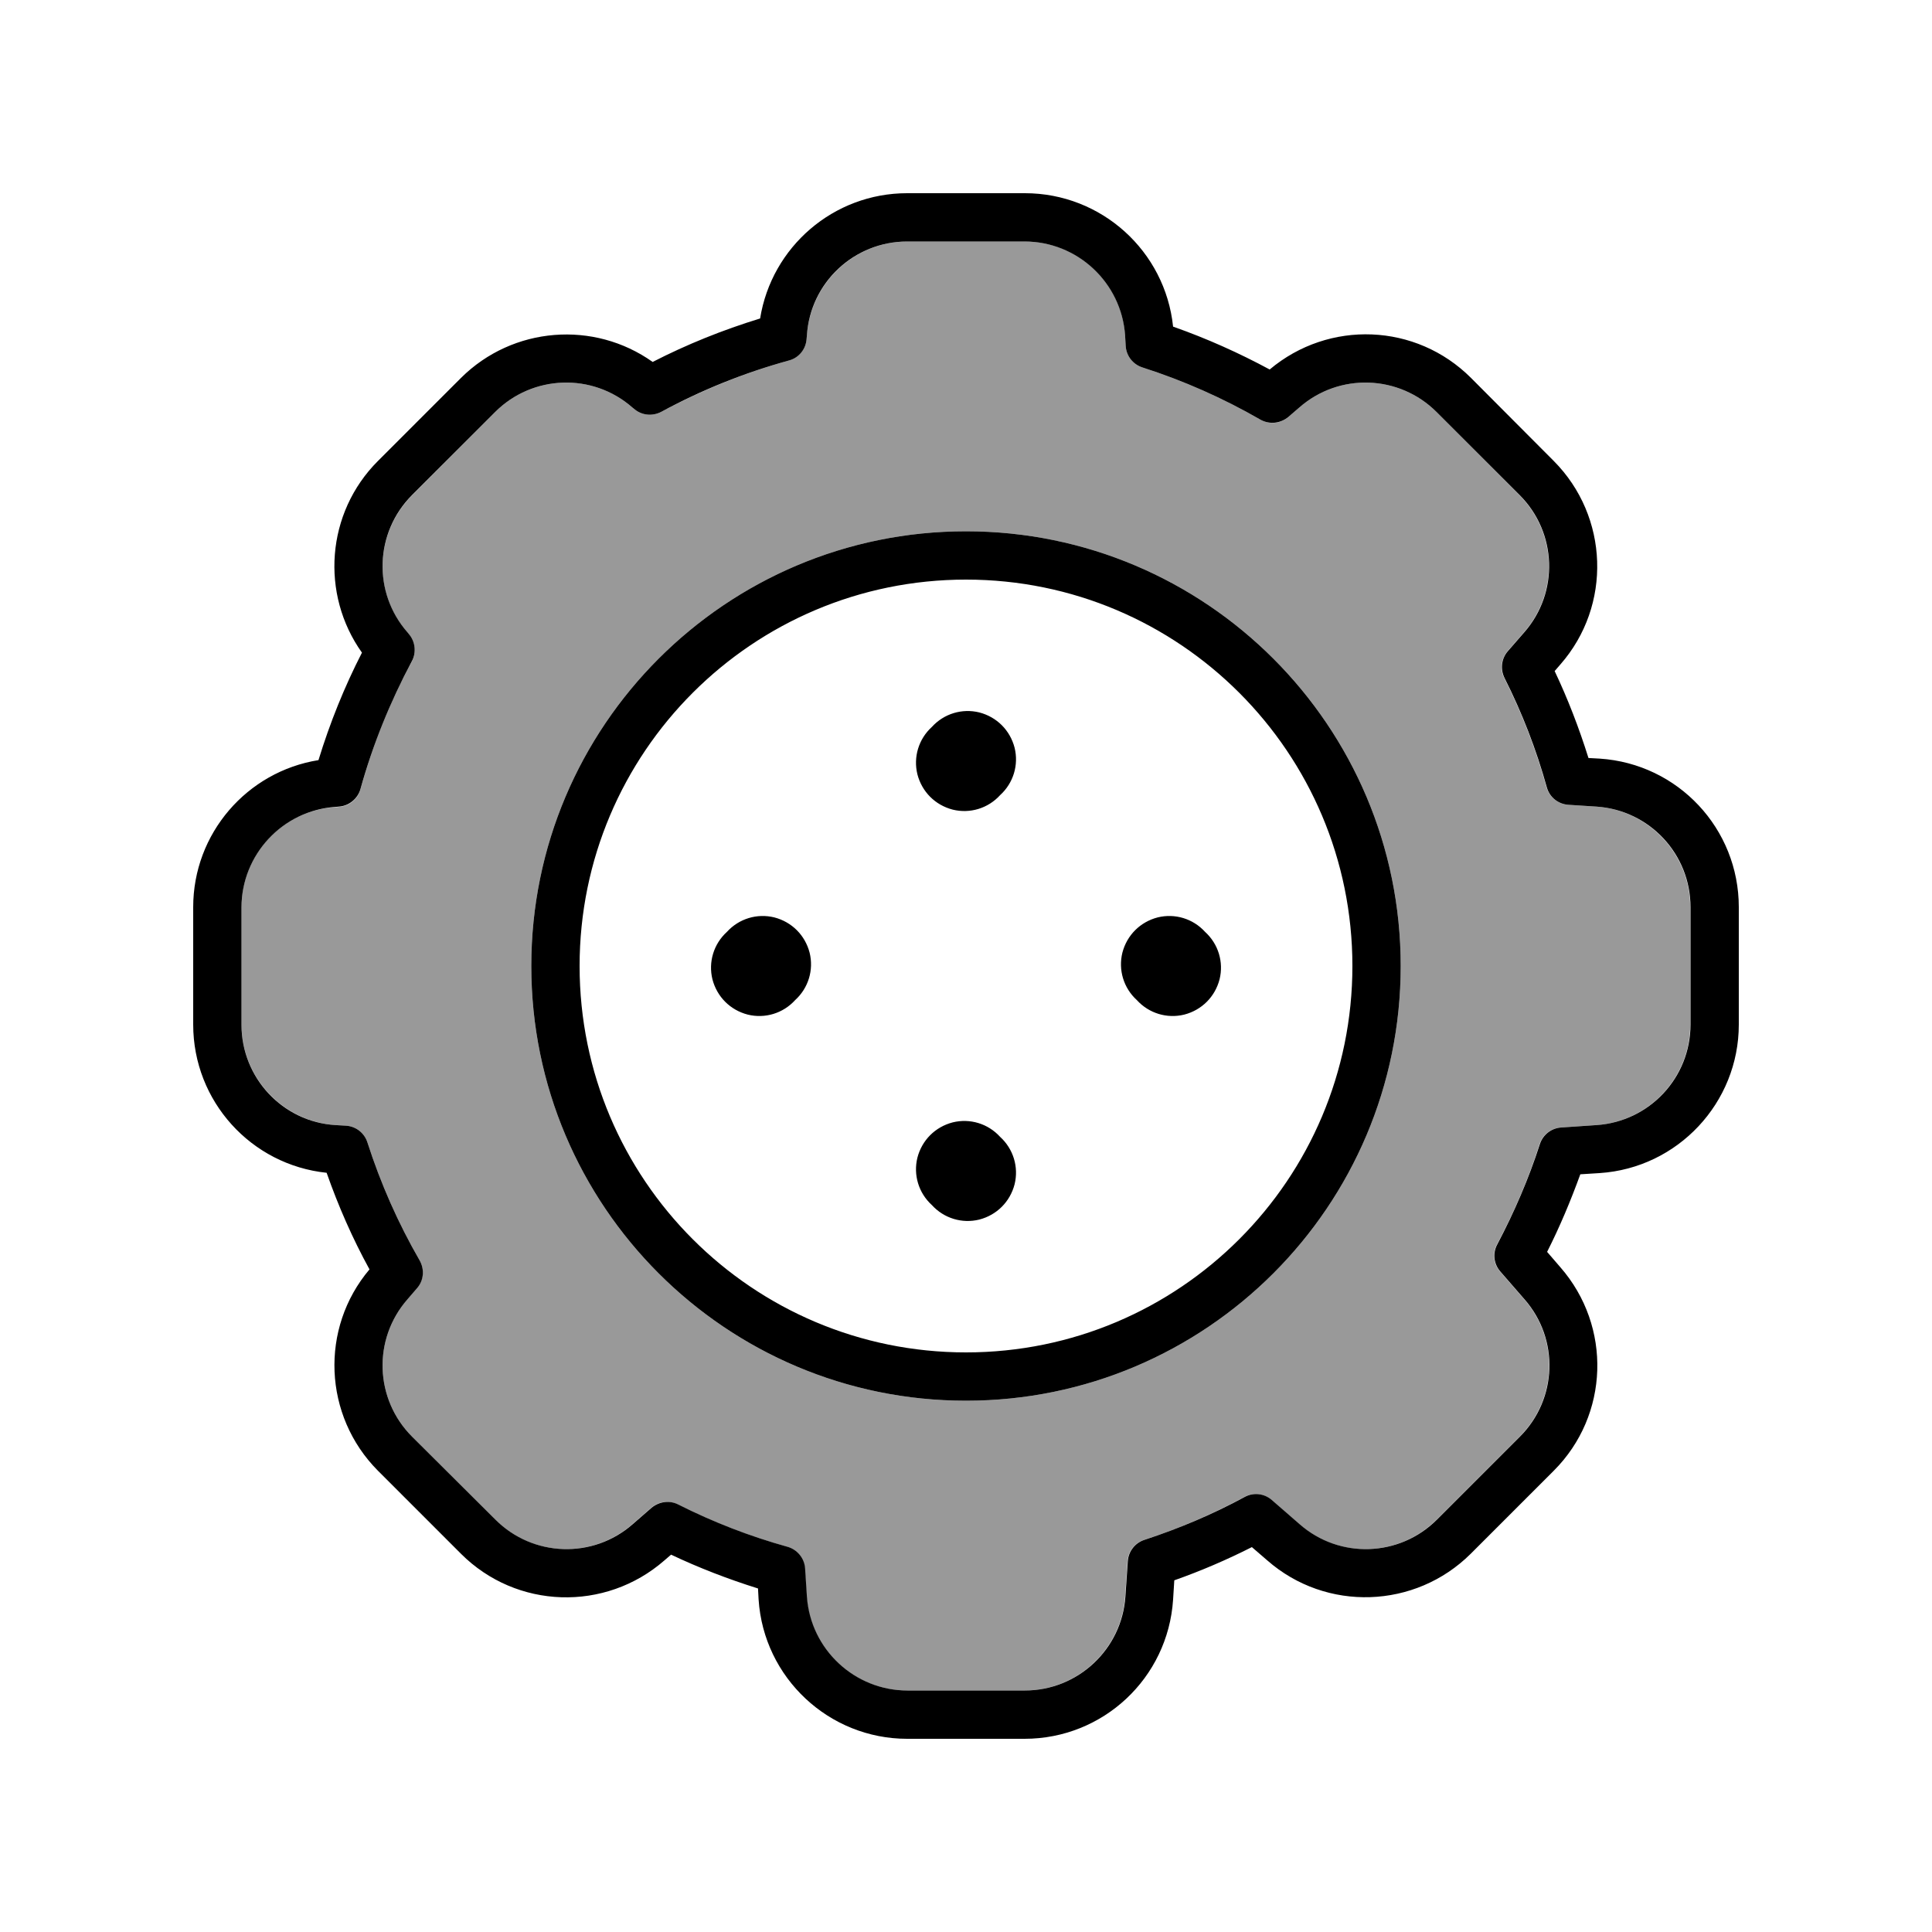 <svg xmlns="http://www.w3.org/2000/svg" viewBox="0 0 640 640"><!--! Font Awesome Pro 7.1.0 by @fontawesome - https://fontawesome.com License - https://fontawesome.com/license (Commercial License) Copyright 2025 Fonticons, Inc. --><path opacity=".4" fill="currentColor" d="M80 300.5L80 339.4C80 356.9 93.6 371.5 111.1 372.7L114.6 372.9C117.9 373.1 120.7 375.3 121.7 378.4C126.1 392.1 131.9 405.2 139 417.5C140.7 420.5 140.3 424.2 138.1 426.8L135 430.4C123.4 443.6 124.1 463.5 136.5 475.9L164 503.4C176.4 515.8 196.3 516.5 209.5 504.9L215.7 499.5C218.1 497.4 221.6 496.9 224.6 498.4C236.1 504.2 248.2 508.9 260.8 512.4C264.1 513.3 266.4 516.2 266.6 519.6L267.2 528.9C268.4 546.4 282.9 560 300.5 560L339.4 560C356.9 560 371.5 546.4 372.7 528.9L373.5 517.2C373.7 513.9 375.9 511.1 379 510.1C390.5 506.4 401.6 501.6 412.2 495.9C415.1 494.3 418.7 494.7 421.2 496.9L430.4 504.9C443.6 516.5 463.5 515.8 475.9 503.4L503.4 475.9C515.8 463.5 516.5 443.6 504.9 430.4L496.9 421.2C494.7 418.7 494.3 415.1 495.9 412.2C501.5 401.7 506.3 390.6 510 379C511 375.9 513.8 373.7 517.1 373.5L528.8 372.7C546.3 371.5 559.9 357 559.9 339.4L559.9 300.5C559.9 283 546.3 268.4 528.8 267.2L519.5 266.6C516.1 266.4 513.2 264 512.3 260.8C508.8 248.2 504.1 236.1 498.3 224.6C496.8 221.7 497.3 218.2 499.4 215.7L504.8 209.5C516.4 196.3 515.7 176.4 503.3 164L475.9 136.5C463.5 124.1 443.6 123.4 430.4 135L426.8 138.1C424.2 140.4 420.5 140.7 417.5 139C405.2 131.9 392.1 126.1 378.4 121.7C375.3 120.7 373.1 117.9 372.9 114.6L372.7 111.1C371.6 93.6 357 80 339.5 80L300.6 80C283.1 80 268.5 93.6 267.3 111.1L267.2 112.2C267 115.6 264.6 118.5 261.4 119.4C246.6 123.5 232.4 129.3 219.1 136.4C216.2 138 212.5 137.6 210 135.4L209.5 135C196.3 123.4 176.4 124.1 164 136.5L136.5 164.1C124.1 176.5 123.4 196.4 135 209.6L135.4 210.1C137.6 212.6 138 216.2 136.4 219.2C129.2 232.5 123.5 246.6 119.4 261.5C118.5 264.8 115.6 267.1 112.2 267.3L111.1 267.4C93.6 268.4 80 283 80 300.5zM464 320C464 399.5 399.5 464 320 464C240.5 464 176 399.5 176 320C176 240.5 240.5 176 320 176C399.5 176 464 240.5 464 320z"/><path fill="currentColor" d="M300.5 64C276.1 64 255.6 81.8 251.8 105.5C239.4 109.3 227.5 114.1 216.2 119.9C196.8 106.1 169.9 108.1 152.7 125.2L125.2 152.7C108 169.9 106.1 196.8 119.9 216.2C114.1 227.5 109.3 239.4 105.5 251.8C81.8 255.6 64 276.1 64 300.5L64 339.4C64 364.8 83.2 385.9 108.2 388.5C112.1 399.6 116.8 410.3 122.4 420.5C105.9 440 107.1 469 125.2 487.2L152.7 514.7C171.1 533.1 200.5 534 220.1 516.9L222.3 515C231.6 519.4 241.2 523.1 251.1 526.2L251.3 529.9C253 555.8 274.6 576 300.5 576L339.4 576C365.4 576 386.9 555.9 388.6 529.9L389 523.5C397.8 520.4 406.4 516.7 414.7 512.5L419.8 516.9C439.3 534 468.8 533 487.2 514.7L514.7 487.2C533.1 468.8 534 439.4 516.9 419.8L512.5 414.7C516.7 406.4 520.3 397.8 523.5 389L529.9 388.6C555.8 386.9 576 365.3 576 339.4L576 300.5C576 274.5 555.9 253 529.9 251.3L526.2 251.1C523.1 241.2 519.4 231.6 515 222.3L516.9 220.1C534 200.6 533 171.1 514.7 152.7L487.3 125.2C469.1 107 440.2 105.9 420.6 122.4C410.4 116.9 399.7 112.1 388.6 108.2C386 83.2 364.9 64 339.5 64L300.5 64zM267.3 111.1C268.4 93.6 283 80 300.5 80L339.4 80C356.9 80 371.5 93.6 372.7 111.1L372.9 114.6C373.1 117.9 375.3 120.7 378.4 121.7C392.1 126.1 405.2 131.9 417.5 139C420.5 140.7 424.2 140.3 426.8 138.1L430.4 135C443.6 123.4 463.5 124.1 475.9 136.5L503.4 164C515.8 176.4 516.5 196.3 504.9 209.5L499.5 215.7C497.4 218.1 496.9 221.6 498.4 224.6C504.2 236.1 508.9 248.2 512.4 260.8C513.3 264.1 516.2 266.4 519.6 266.6L528.9 267.2C546.4 268.4 560 282.9 560 300.5L560 339.4C560 357 546.4 371.5 528.9 372.7L517.2 373.5C513.9 373.7 511.1 375.9 510.1 379C506.4 390.5 501.6 401.6 496 412.2C494.4 415.1 494.8 418.7 497 421.2L505 430.4C516.6 443.6 515.9 463.5 503.5 475.9L476 503.4C463.6 515.8 443.7 516.5 430.5 504.9L421.3 496.9C418.8 494.7 415.2 494.3 412.3 495.9C401.8 501.6 390.7 506.3 379.1 510.1C376 511.1 373.8 513.9 373.6 517.2L372.8 528.9C371.6 546.4 357 560 339.5 560L300.6 560C283.1 560 268.5 546.4 267.3 528.9L266.7 519.6C266.5 516.2 264.1 513.3 260.9 512.4C248.3 508.9 236.2 504.2 224.7 498.4C221.8 496.9 218.3 497.4 215.8 499.5L209.6 504.9C196.4 516.5 176.5 515.8 164.1 503.4L136.5 475.9C124.1 463.5 123.4 443.6 135 430.4L138.1 426.8C140.4 424.2 140.7 420.5 139 417.5C131.9 405.2 126.1 392.1 121.7 378.4C120.7 375.3 117.9 373.1 114.6 372.9L111.1 372.7C93.6 371.6 80 357 80 339.5L80 300.6C80 283.1 93.6 268.5 111.1 267.3L112.2 267.2C115.6 267 118.5 264.6 119.4 261.4C123.5 246.6 129.3 232.4 136.4 219.1C138 216.2 137.6 212.5 135.4 210L135 209.5C123.4 196.3 124.1 176.4 136.5 164L164 136.5C176.4 124.1 196.3 123.4 209.5 135C214.8 129 214.8 129 209.5 135L210 135.4C212.5 137.6 216.1 138 219.1 136.4C232.4 129.2 246.5 123.5 261.4 119.4C264.7 118.5 267 115.6 267.2 112.2L267.3 111.1zM320 464C399.5 464 464 399.5 464 320C464 240.5 399.5 176 320 176C240.5 176 176 240.5 176 320C176 399.5 240.5 464 320 464zM192 320C192 249.3 249.3 192 320 192C390.7 192 448 249.3 448 320C448 390.7 390.7 448 320 448C249.3 448 192 390.7 192 320zM240.8 308.7C236.4 312.7 234.6 318.7 236 324.4C237.5 330.2 241.9 334.6 247.7 336.1C253.4 337.5 259.4 335.7 263.4 331.3C267.8 327.3 269.6 321.3 268.2 315.6C266.7 309.8 262.3 305.4 256.5 303.9C250.8 302.5 244.8 304.3 240.8 308.7zM331.3 376.6C327.3 372.2 321.3 370.4 315.6 371.8C309.8 373.3 305.4 377.7 303.9 383.5C302.5 389.2 304.3 395.2 308.7 399.2C312.7 403.6 318.7 405.4 324.4 404C330.2 402.5 334.6 398.1 336.1 392.3C337.5 386.6 335.7 380.6 331.3 376.6zM308.7 240.8C304.3 244.8 302.5 250.8 303.9 256.5C305.4 262.3 309.8 266.7 315.6 268.2C321.3 269.6 327.3 267.8 331.3 263.4C335.7 259.4 337.5 253.4 336.1 247.7C334.6 241.9 330.2 237.5 324.4 236C318.7 234.6 312.7 236.4 308.7 240.8zM399.2 308.7C395.2 304.3 389.2 302.5 383.5 303.9C377.7 305.4 373.3 309.8 371.8 315.6C370.4 321.3 372.2 327.3 376.6 331.3C380.6 335.7 386.6 337.5 392.3 336.1C398.1 334.6 402.5 330.2 404 324.4C405.4 318.7 403.6 312.7 399.2 308.7z"/></svg>